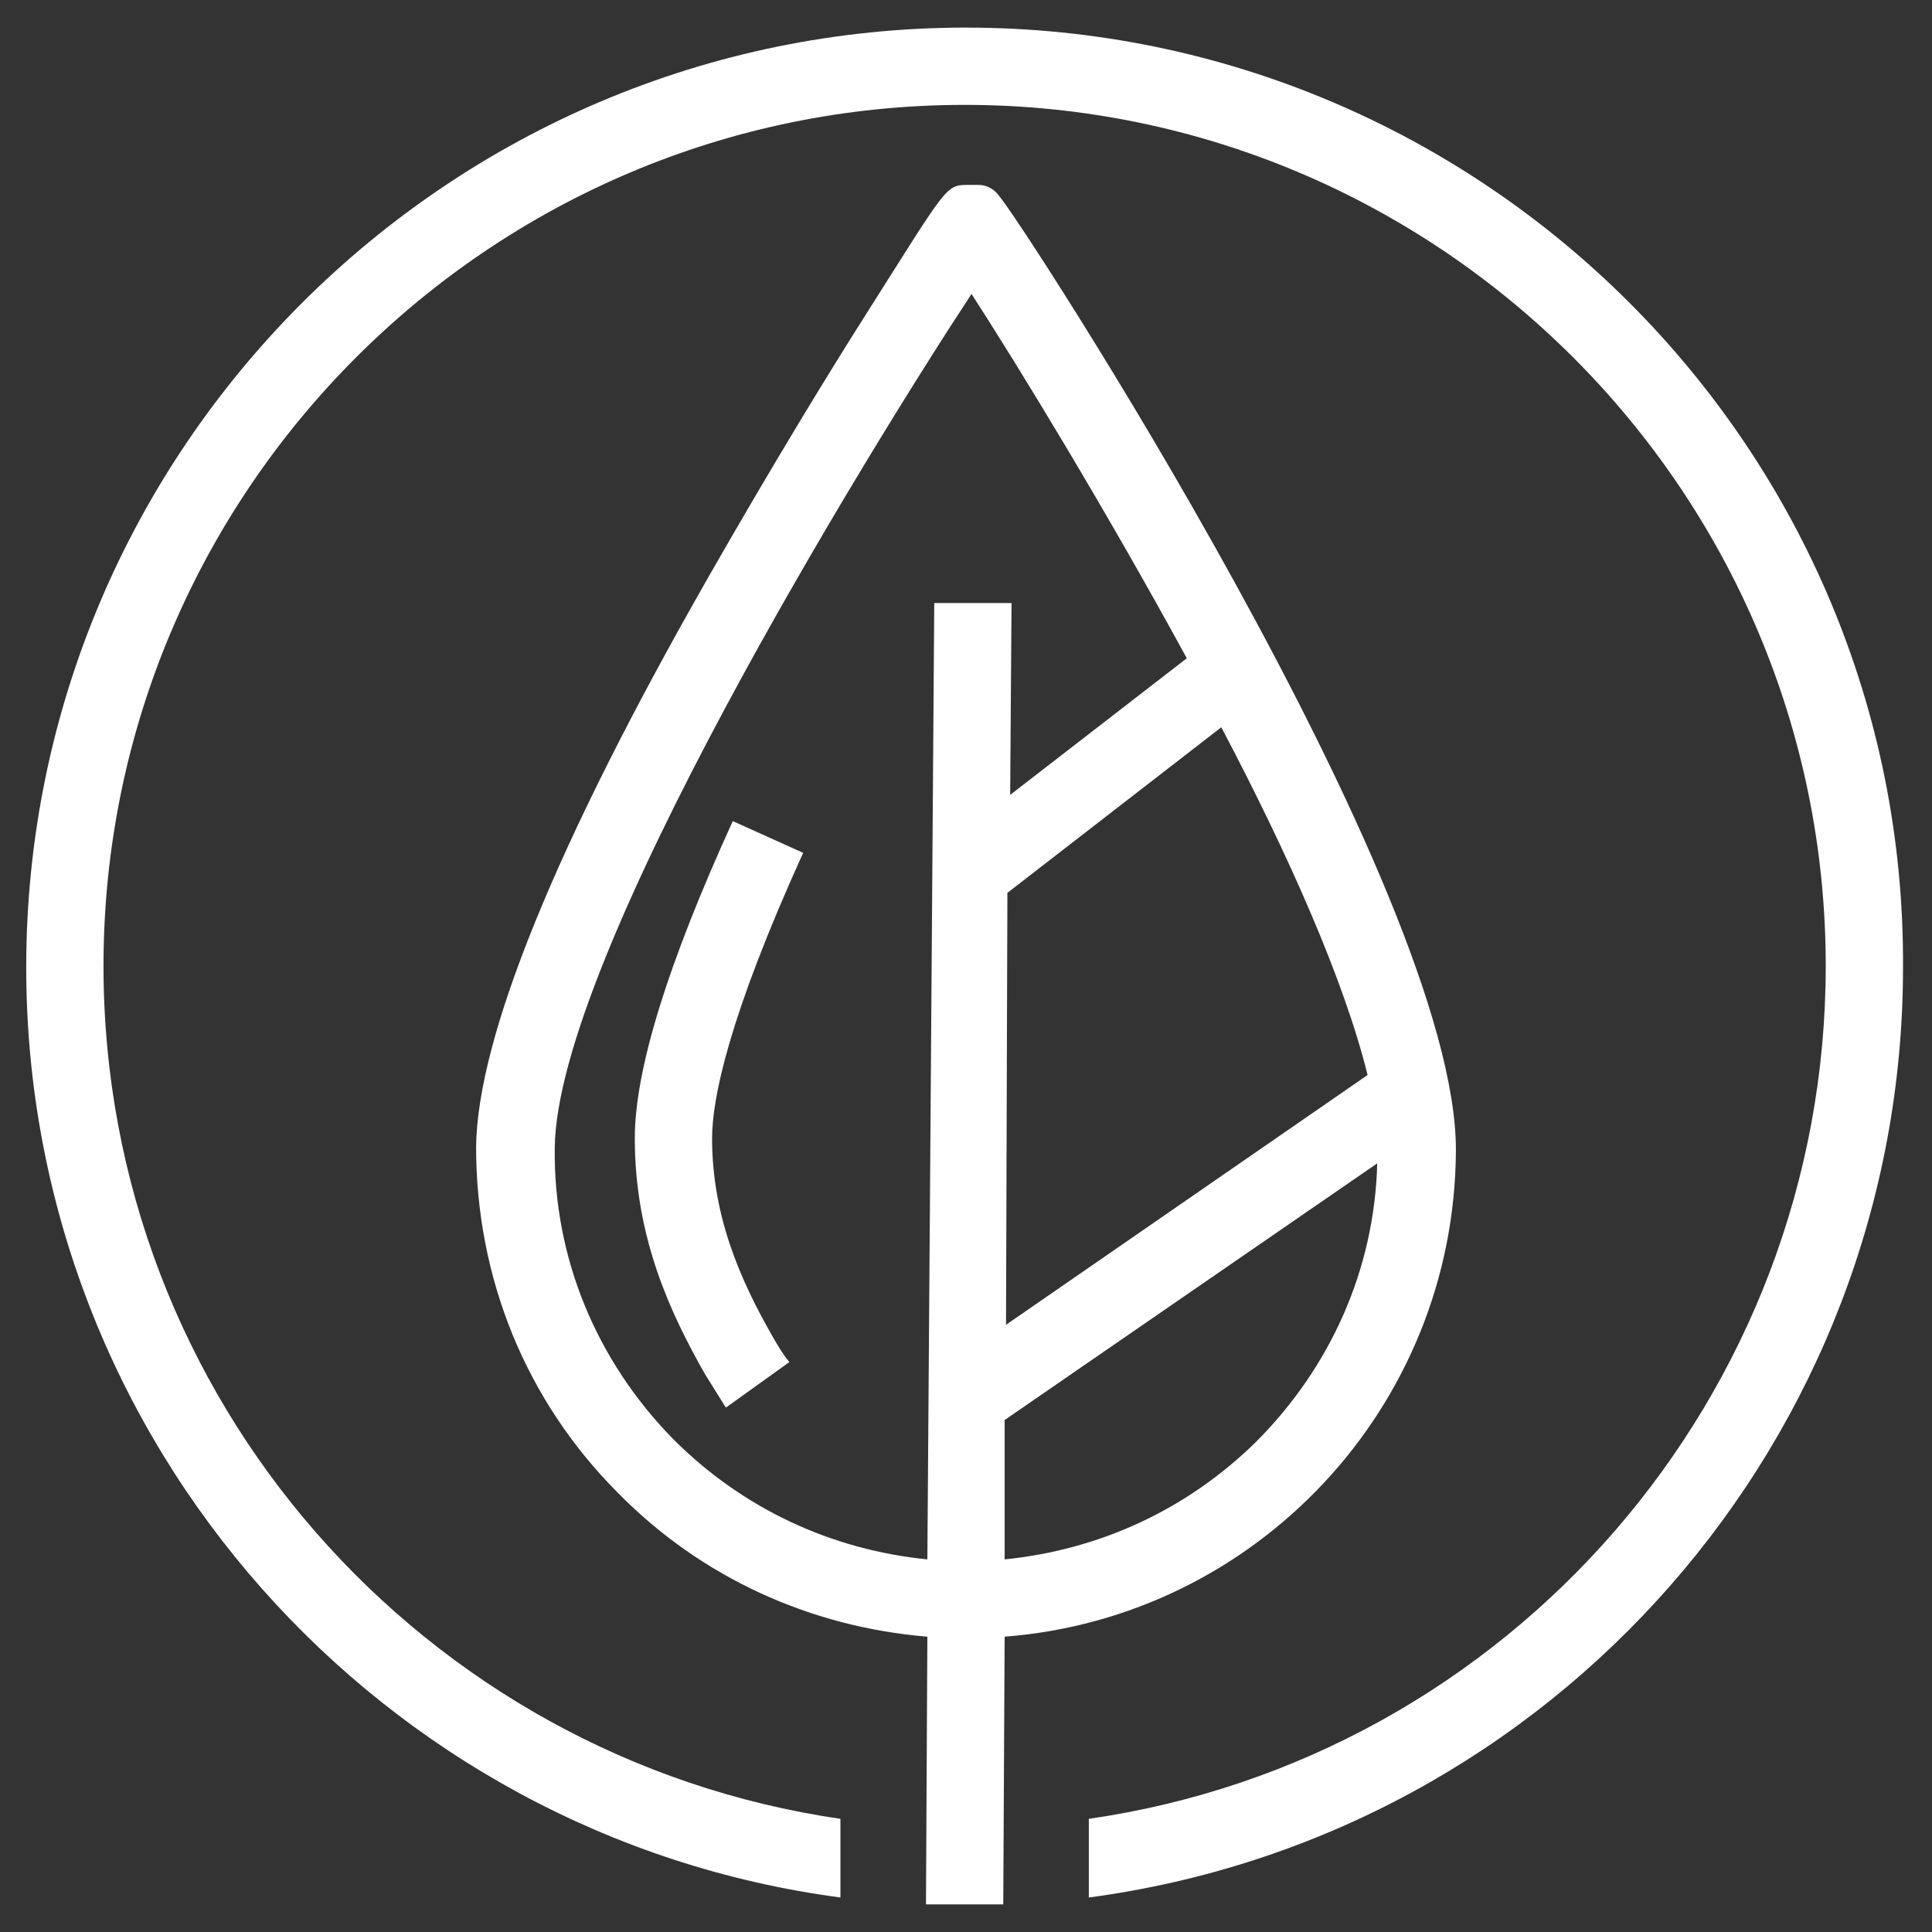 <?xml version="1.0" encoding="UTF-8"?> <!-- Generator: Adobe Illustrator 21.0.0, SVG Export Plug-In . SVG Version: 6.00 Build 0) --> <svg xmlns="http://www.w3.org/2000/svg" xmlns:xlink="http://www.w3.org/1999/xlink" id="Layer_1" x="0px" y="0px" viewBox="0 0 140 140" style="enable-background:new 0 0 140 140;" xml:space="preserve"><rect x="0" y="0" width="140" height="140" fill="#333333" stroke="none"/> <style type="text/css"> .st0{fill:#FFFFFF;} </style> <g> <path class="st0" d="M52.6,102c-0.5-0.8-1-1.6-1.5-2.4c-2.5-4.4-5.1-9.9-5.1-17.1c0-5,2.4-12.7,7.1-23l5.1,2.3 c-5.4,11.9-6.6,17.8-6.6,20.7c0,5.8,2.2,10.5,4.3,14.2c0.4,0.7,0.8,1.4,1.3,2L52.6,102z"></path> <path class="st0" d="M105.5,83.4c0.1-18.9-31.7-67.7-33.1-69.2c0,0-0.5-0.8-1.5-0.8h-0.7c-1.7,0-1.5,0-7.4,9.3 c-2.8,4.4-7,11.3-11.4,19C40.2,61.3,34.6,75.2,34.5,83.1c0,9.5,3.6,18.4,10.3,25.1c6,6.1,13.9,9.7,22.4,10.4L67.1,138l5.6,0 l0.1-19.4C91,117.2,105.4,102,105.5,83.4 M99.1,77.9L72.9,96L73,64.7l15.5-12C93.3,61.8,97.4,71,99.1,77.9 M48.8,104.3 c-5.6-5.7-8.7-13.2-8.6-21.1c0.1-13.8,22.7-50.5,30.2-61.9c3.3,5.1,9.6,15.4,15.6,26.4l-12.8,9.9l0.1-13.9l-5.6,0L67.2,113 C60.2,112.3,53.8,109.3,48.8,104.3 M72.8,113l0-10.1l27-18.6c-0.2,7.7-3.4,14.8-8.8,20.2C86,109.4,79.7,112.3,72.8,113"></path> <path class="st0" d="M70,2C32.5,2,1.9,32.5,1.9,70.1c0,34.5,25.8,63,59,67.4v-5.7c-30.2-4.4-53.4-30.4-53.4-61.8 c0-34.4,28-62.4,62.4-62.4s62.4,28,62.4,62.4c0,31.1-22.9,57.4-53.4,61.8v5.7c33.7-4.5,59-33.3,59-67.4C138.1,32.5,107.5,2,70,2"></path> </g> </svg> 